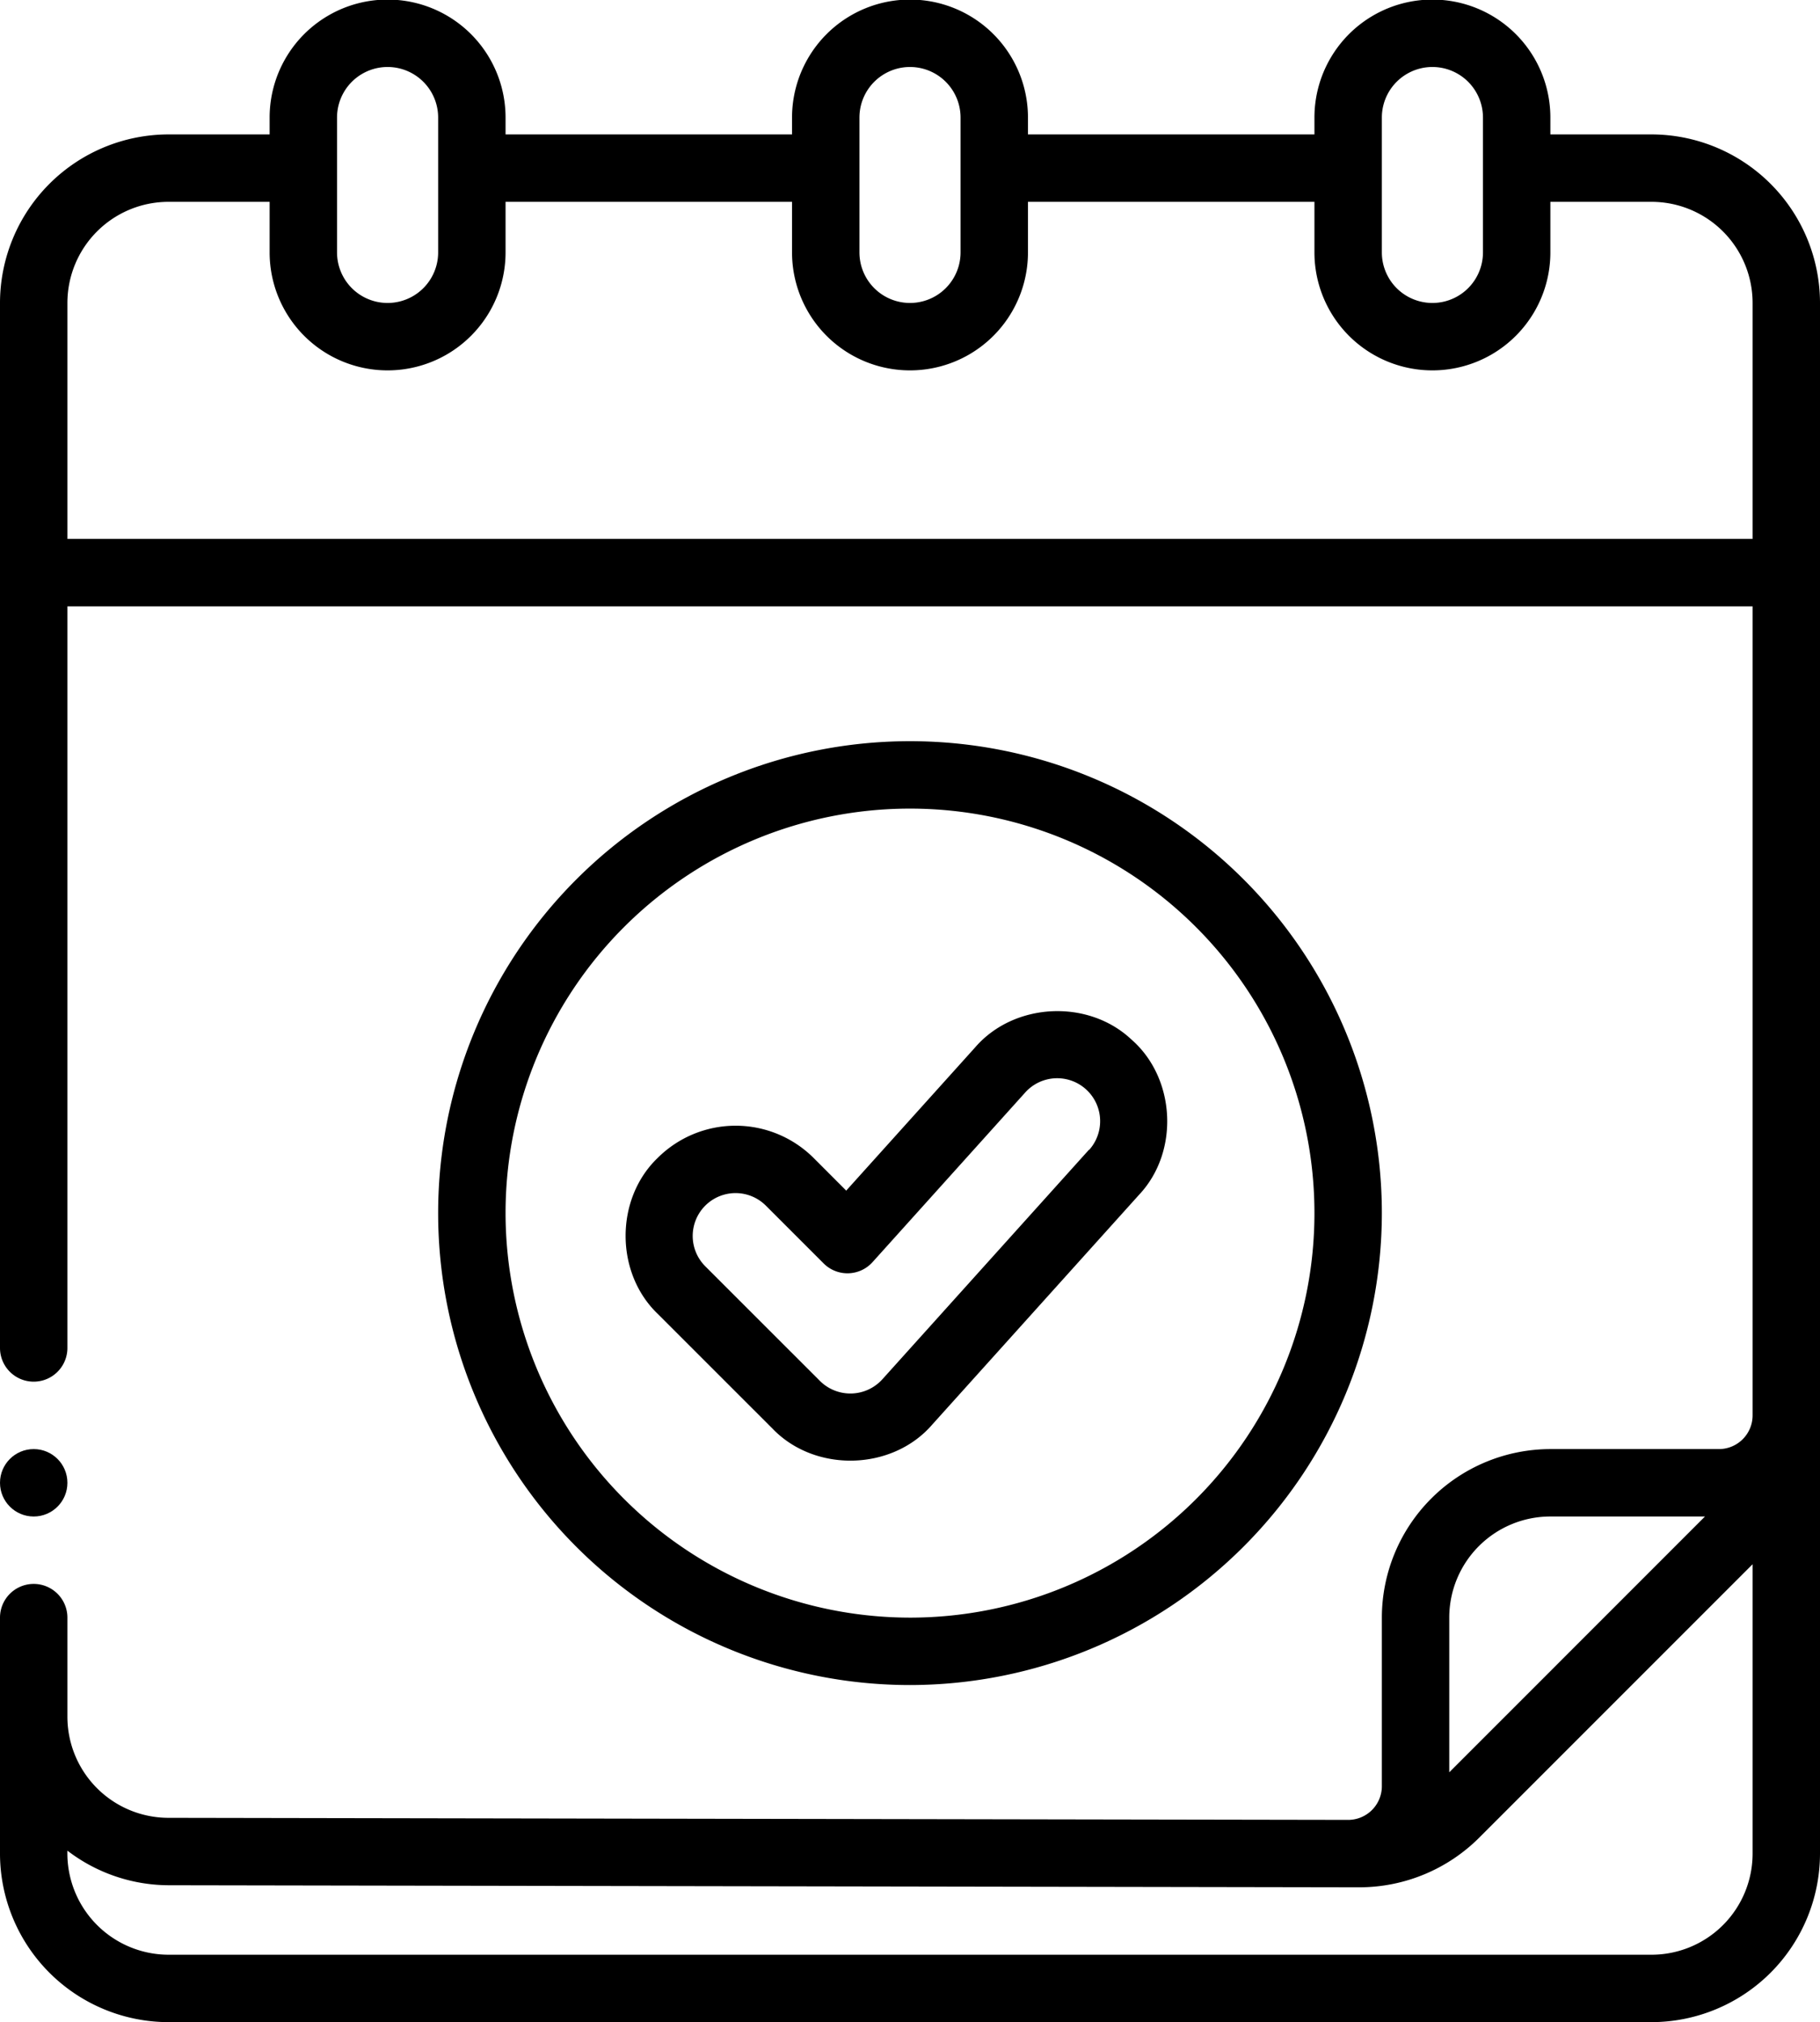 <?xml version="1.0" encoding="UTF-8"?><svg xmlns="http://www.w3.org/2000/svg" xmlns:xlink="http://www.w3.org/1999/xlink" height="479.9" preserveAspectRatio="xMidYMid meet" version="1.0" viewBox="40.0 16.1 432.0 479.9" width="432.0" zoomAndPan="magnify"><g><g data-name="Outline" id="change1_1"><path d="M368,304A112,112,0,1,0,256,416,112.12,112.12,0,0,0,368,304Zm-208,0a96,96,0,1,1,96,96A96.11,96.11,0,0,1,160,304Z" fill="inherit"/><path d="M308.47,262.72c-10.27-9.58-27.77-8.72-37,1.94l-30.61,34-7.75-7.76a26.21,26.21,0,0,0-37,0c-10.15,9.73-10.15,27.26,0,37l27.26,27.25c10.08,10.5,28.43,10.06,37.94-1l49.07-54.51C320,289.42,319.1,271.91,308.47,262.72Zm-10,26.25-49.07,54.51a10.23,10.23,0,0,1-14.74.38l-27.26-27.25a10.17,10.17,0,1,1,14.39-14.38l13.71,13.71a8,8,0,0,0,11.6-.3l36.25-40.27A10.17,10.17,0,0,1,298.52,289Z" fill="inherit"/><path d="M432,48H408V44a28,28,0,0,0-56,0v4H284V44a28,28,0,0,0-56,0v4H160V44a28,28,0,0,0-56,0v4H80A40.05,40.05,0,0,0,40,88V336a8,8,0,0,0,16,0V160H456V352a8,8,0,0,1-8,8H408a40.05,40.05,0,0,0-40,40v40a8,8,0,0,1-8,8L80,447.51a24,24,0,0,1-24-24V400a8,8,0,0,0-16,0v56a40.05,40.05,0,0,0,40,40H432a40.05,40.05,0,0,0,40-40V88A40.05,40.05,0,0,0,432,48Zm-64-4a12,12,0,0,1,24,0V76a12,12,0,0,1-24,0ZM244,44a12,12,0,0,1,24,0V76a12,12,0,0,1-24,0ZM120,44a12,12,0,0,1,24,0V76a12,12,0,0,1-24,0ZM56,144V88A24,24,0,0,1,80,64h24V76a28,28,0,0,0,56,0V64h68V76a28,28,0,0,0,56,0V64h68V76a28,28,0,0,0,56,0V64h24a24,24,0,0,1,24,24v56ZM384,400a24,24,0,0,1,24-24h36.7L384,436.71Zm48,80H80a24.06,24.06,0,0,1-24-24.7,39.67,39.67,0,0,0,23.93,8.21l282.71.49a40.3,40.3,0,0,0,28.43-11.74L456,387.33V456A24,24,0,0,1,432,480Z" fill="inherit"/><circle cx="48" cy="368" fill="inherit" r="8"/></g></g></svg>